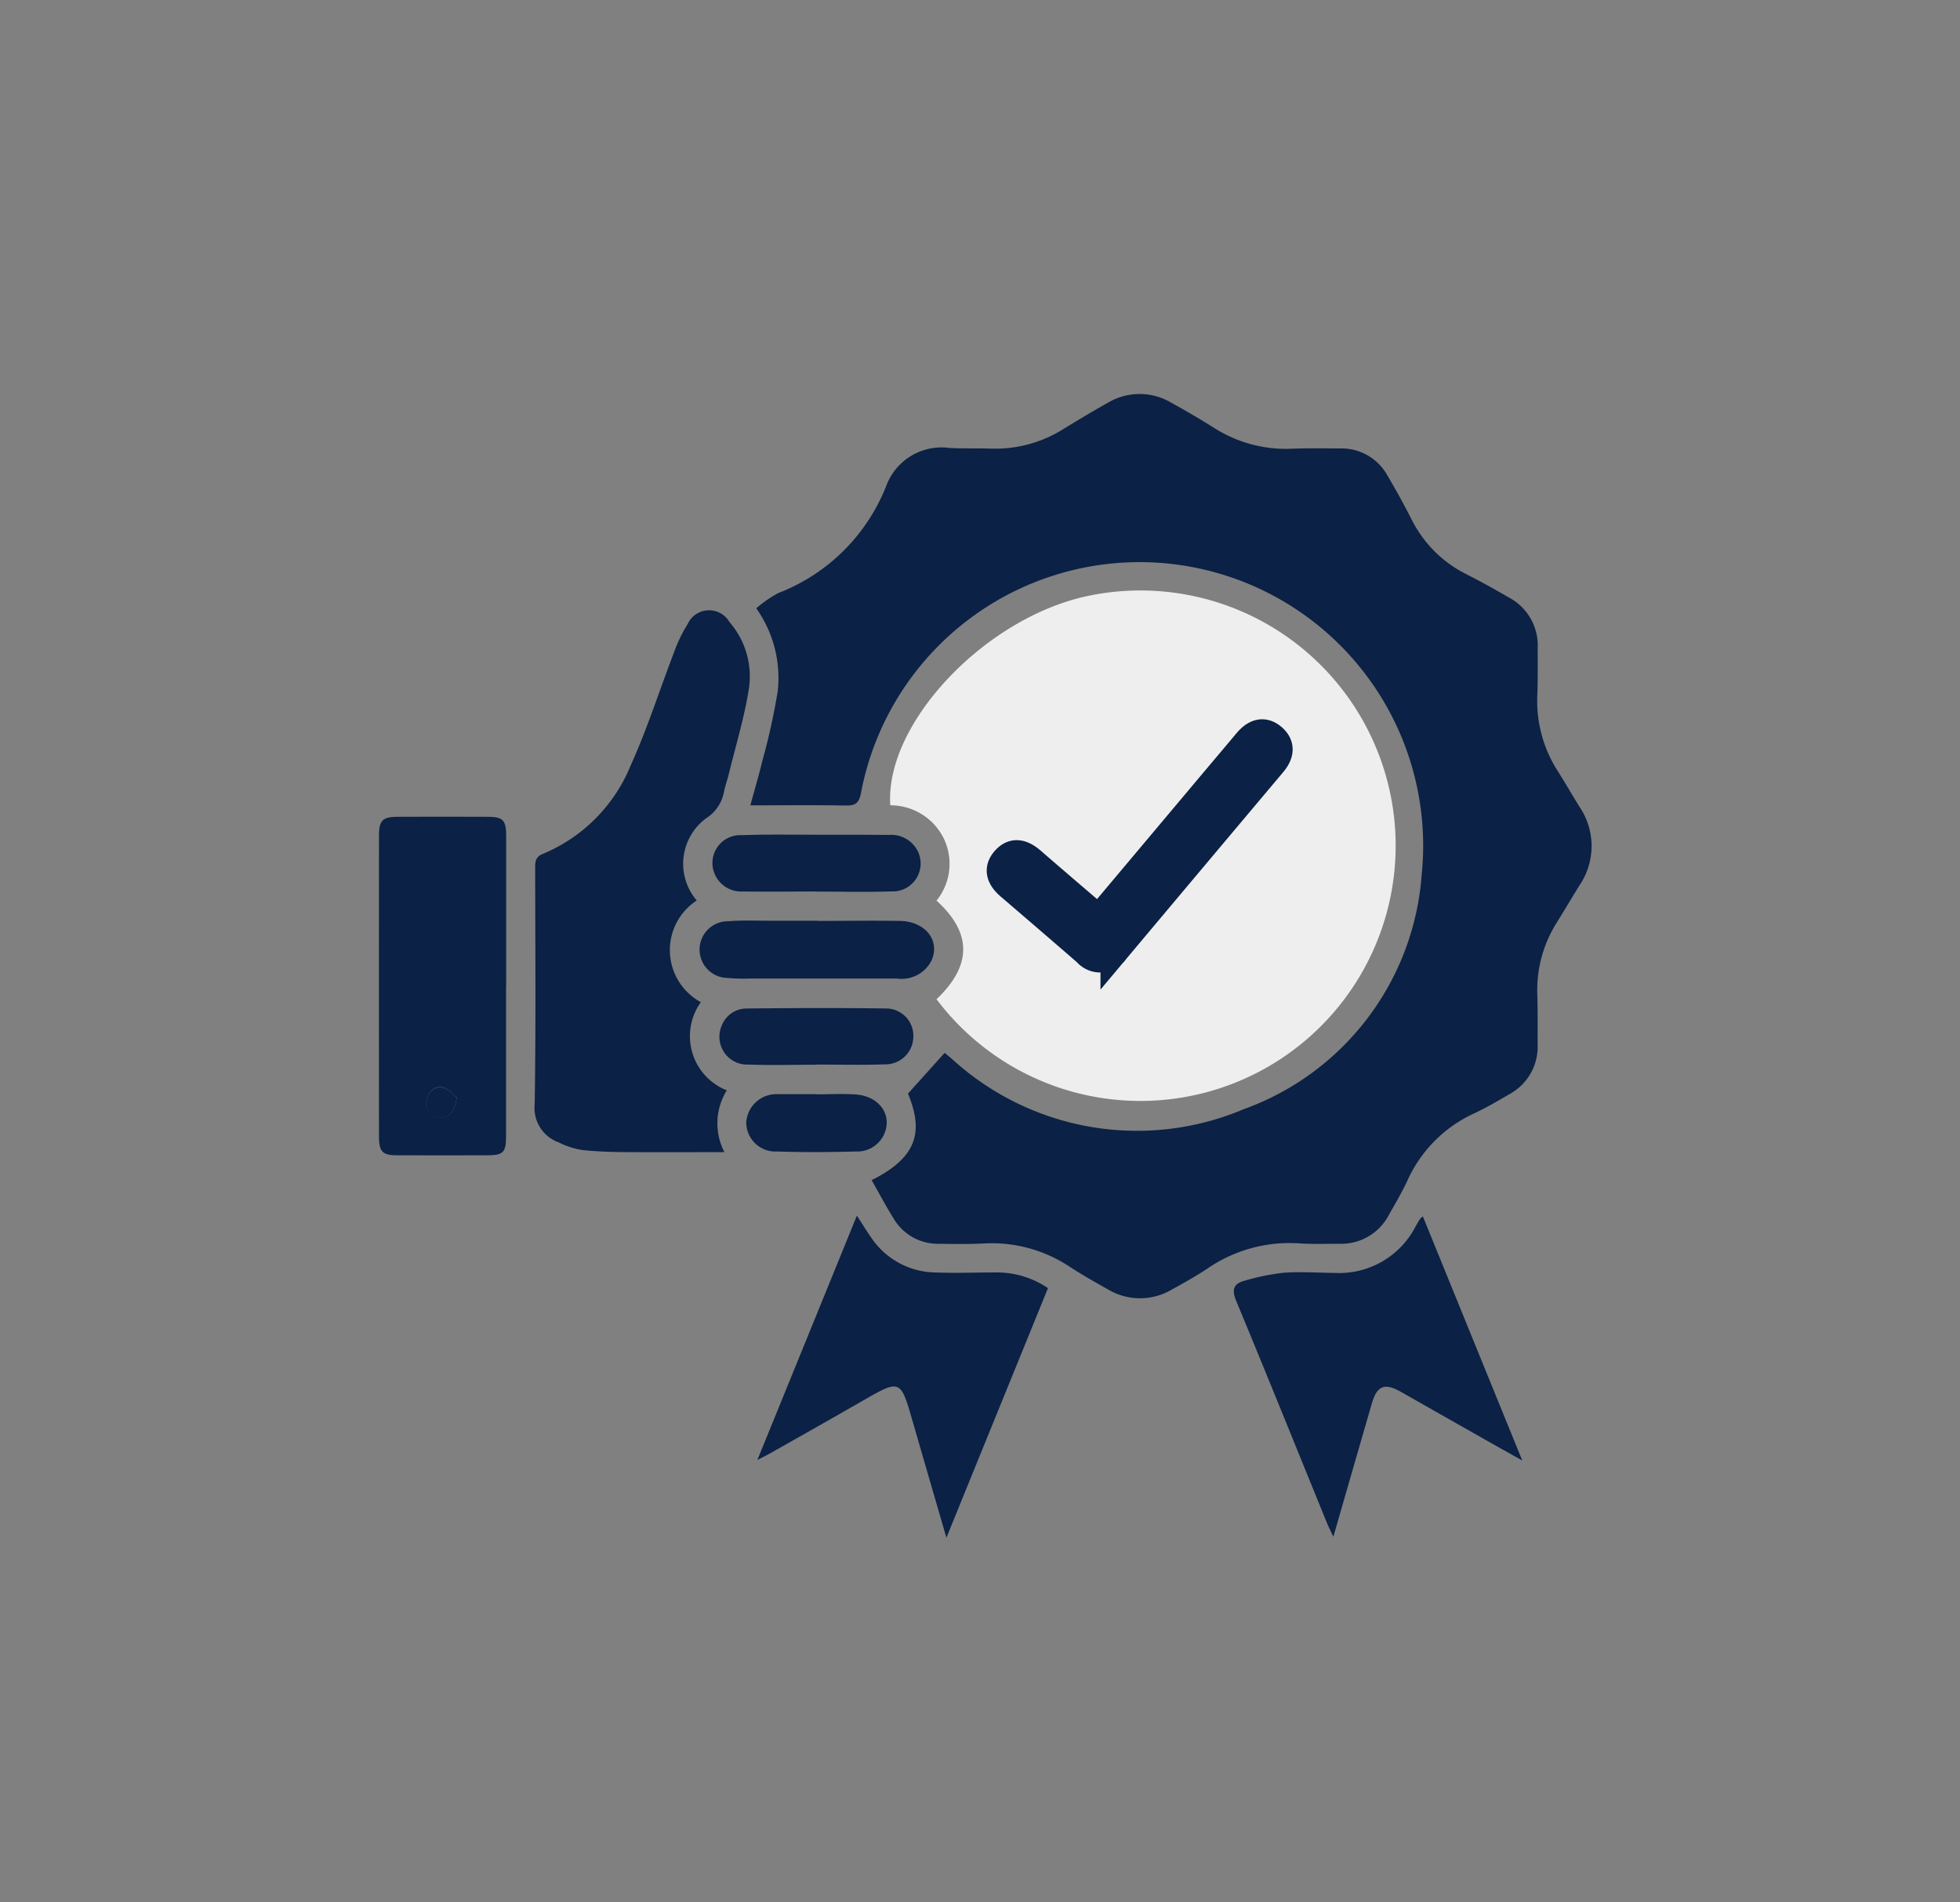<svg xmlns="http://www.w3.org/2000/svg" xmlns:xlink="http://www.w3.org/1999/xlink" width="68" height="66" viewBox="0 0 68 66">
  <rect x="0" y="0" width="68" height="66" fill="#808080" stroke="none"/>
  <defs>
    <clipPath id="clip-path">
      <rect id="Rectangle_24879" data-name="Rectangle 24879" width="68" height="66" rx="13" transform="translate(14326 -22768)" fill="#eee"/>
    </clipPath>
    <clipPath id="clip-path-2">
      <rect id="Rectangle_16578" data-name="Rectangle 16578" width="63" height="51" transform="translate(0.423 -0.262)" fill="#0b2145" opacity="0.27"/>
    </clipPath>
  </defs>
  <g id="Mask_Group_17" data-name="Mask Group 17" transform="translate(-14326 22768)" clip-path="url(#clip-path)">
    <g id="Mask_Group_160" data-name="Mask Group 160" transform="translate(14328.577 -22759.738)" clip-path="url(#clip-path-2)">
      <g id="Reputation_Reliability-01_copy" data-name="Reputation &amp; Reliability-01 copy" transform="translate(10.568 5.41)">
        <path id="Path_106769" data-name="Path 106769" d="M193.812,145.478c1.522-.765,1.843-1.621,1.265-3.006.432-.478.833-.925,1.275-1.416.02.018.126.113.236.2a9.515,9.515,0,0,0,10.148,1.753,9.372,9.372,0,0,0,6.165-8.145,9.838,9.838,0,0,0-19.454-2.823c-.069.362-.2.442-.531.436-1.077-.018-2.155-.006-3.307-.006.151-.554.3-1.062.425-1.575a22.473,22.473,0,0,0,.524-2.382,4.17,4.17,0,0,0-.744-2.878,4.159,4.159,0,0,1,.767-.531,6.562,6.562,0,0,0,3.749-3.733,2.045,2.045,0,0,1,2.184-1.3c.478.026.956.007,1.434.023a4.456,4.456,0,0,0,2.545-.694c.5-.306,1-.608,1.511-.892a2.148,2.148,0,0,1,2.2-.011c.5.276.991.563,1.473.865a4.634,4.634,0,0,0,2.724.736c.553-.022,1.109-.012,1.664-.01a1.817,1.817,0,0,1,1.646.939q.447.754.845,1.537a4.231,4.231,0,0,0,1.9,1.89c.493.251.978.52,1.459.8A1.882,1.882,0,0,1,216.925,127c0,.554.008,1.109-.014,1.664a4.5,4.5,0,0,0,.718,2.632c.254.4.492.818.743,1.221a2.425,2.425,0,0,1-.006,2.742c-.266.432-.526.87-.792,1.3a4.375,4.375,0,0,0-.663,2.461c.018.584.01,1.171.011,1.757a1.87,1.87,0,0,1-.981,1.716c-.4.234-.8.469-1.215.663A4.673,4.673,0,0,0,212.4,145.5c-.189.4-.416.789-.637,1.176a1.859,1.859,0,0,1-1.7,1.006c-.462,0-.925.016-1.386-.012a5.025,5.025,0,0,0-3.195.861c-.4.266-.815.5-1.232.728a2.168,2.168,0,0,1-2.245,0c-.442-.249-.888-.5-1.311-.776a4.894,4.894,0,0,0-3.025-.81c-.508.025-1.017.016-1.525.01a1.788,1.788,0,0,1-1.575-.893c-.258-.416-.488-.852-.744-1.3Z" transform="translate(-176.721 -118.203)" fill="#0b2145"/>
        <path id="Path_106770" data-name="Path 106770" d="M230.459,187.533c1.234-1.173,1.235-2.3,0-3.421a2.027,2.027,0,0,0,.252-2.156,2.062,2.062,0,0,0-1.855-1.151c-.194-2.829,3.265-6.491,6.824-7.257a8.855,8.855,0,1,1-5.221,13.984Zm5.762-3.008c-.736-.633-1.427-1.221-2.113-1.816-.266-.228-.544-.338-.808-.042s-.13.563.139.793q1.21,1.038,2.415,2.08a.539.539,0,0,0,.875-.059q2.466-2.937,4.934-5.871c.217-.258.291-.531.015-.772-.3-.266-.565-.135-.792.137-.435.52-.872,1.037-1.309,1.556Z" transform="translate(-211.113 -166.538)" fill="#eee"/>
        <path id="Path_106771" data-name="Path 106771" d="M134.629,188.989a2.056,2.056,0,0,0,.148,3.525,2.022,2.022,0,0,0,.9,3.059,2.173,2.173,0,0,0-.083,2.143c-1.109,0-2.165.007-3.219,0-.568,0-1.139-.012-1.7-.071a2.769,2.769,0,0,1-.828-.266,1.266,1.266,0,0,1-.835-1.321c.045-2.726.019-5.452.018-8.179,0-.22-.006-.4.266-.51a5.621,5.621,0,0,0,3.047-3.069c.575-1.271,1-2.61,1.5-3.914a5.107,5.107,0,0,1,.478-.992.816.816,0,0,1,1.448-.069,2.868,2.868,0,0,1,.665,2.374c-.159.982-.454,1.942-.69,2.911-.048.194-.117.383-.159.578a1.385,1.385,0,0,1-.625.946,1.962,1.962,0,0,0-.325,2.854Z" transform="translate(-123.607 -171.417)" fill="#0b2145"/>
        <path id="Path_106772" data-name="Path 106772" d="M89.7,242.771v5.223c0,.554-.1.654-.641.656q-1.571.005-3.143,0c-.5,0-.622-.126-.624-.637q-.005-5.224,0-10.447c0-.537.125-.657.651-.659q1.549-.005,3.1,0c.558,0,.661.106.661.687q0,2.589,0,5.177Zm-1.706,3.877c-.139-.1-.311-.332-.511-.358-.337-.043-.531.228-.55.549a.452.452,0,0,0,.478.505c.358.008.5-.237.583-.694Z" transform="translate(-85.288 -222.241)" fill="#0b2145"/>
        <path id="Path_106773" data-name="Path 106773" d="M195.031,348.909c.212.322.352.56.512.783a2.728,2.728,0,0,0,2.194,1.188c.708.028,1.417,0,2.124,0a3.144,3.144,0,0,1,1.8.545c-1.16,2.851-2.321,5.7-3.523,8.657-.43-1.48-.829-2.851-1.226-4.224-.351-1.215-.425-1.244-1.514-.621q-1.7.975-3.413,1.938c-.1.057-.2.106-.405.208,1.168-2.864,2.293-5.629,3.452-8.475Z" transform="translate(-178.448 -320.406)" fill="#0b2145"/>
        <path id="Path_106774" data-name="Path 106774" d="M331.952,349.13c1.144,2.81,2.272,5.581,3.448,8.468-.716-.4-1.328-.746-1.934-1.09-.764-.431-1.526-.867-2.291-1.3-.551-.309-.814-.2-.988.393-.441,1.518-.878,3.038-1.341,4.642-.1-.212-.167-.345-.224-.483-1.045-2.564-2.08-5.132-3.143-7.69-.166-.4-.1-.61.294-.711a7.816,7.816,0,0,1,1.344-.274c.6-.043,1.2,0,1.8.006a2.979,2.979,0,0,0,2.795-1.638c.045-.08.094-.159.142-.237a.993.993,0,0,1,.1-.089Z" transform="translate(-295.732 -320.6)" fill="#0b2145"/>
        <path id="Path_106775" data-name="Path 106775" d="M179.394,266.1c.956,0,1.912-.016,2.865,0,.888.02,1.406.694,1.082,1.391a1.168,1.168,0,0,1-1.2.608q-2.542,0-5.084,0a6.378,6.378,0,0,1-.784-.02.984.984,0,1,1,.027-1.968c.491-.039.985-.016,1.477-.018h1.617Z" transform="translate(-164.176 -247.822)" fill="#0b2145"/>
        <path id="Path_106776" data-name="Path 106776" d="M182.574,243.854c-.85,0-1.694.012-2.541,0a1,1,0,0,1-1.018-.714.966.966,0,0,1,.991-1.239c.83-.032,1.663-.016,2.5-.016.862,0,1.724,0,2.587.007a1.028,1.028,0,0,1,1.018.589.969.969,0,0,1-.945,1.369c-.861.031-1.724.007-2.587.007h0Z" transform="translate(-167.403 -226.597)" fill="#0b2145"/>
        <path id="Path_106777" data-name="Path 106777" d="M184.241,292.589c-.77,0-1.54.023-2.309-.006a.965.965,0,0,1-.956-1.328.93.93,0,0,1,.9-.617c1.6-.016,3.2-.023,4.8,0a.946.946,0,0,1,.956.982.969.969,0,0,1-.991.956c-.8.028-1.6.007-2.4.007h0Z" transform="translate(-169.09 -269.322)" fill="#0b2145"/>
        <path id="Path_106778" data-name="Path 106778" d="M190.873,314.772c.461,0,.923-.028,1.381.006.826.063,1.277.728.97,1.393a1.024,1.024,0,0,1-.973.584c-.905.023-1.813.032-2.718,0a1.013,1.013,0,0,1-1.086-1.015,1.047,1.047,0,0,1,1.09-.973q.046,0,.092,0h1.244Z" transform="translate(-175.702 -290.478)" fill="#0b2145"/>
        <path id="Path_106779" data-name="Path 106779" d="M267.127,223.04l3.711-4.416c.482-.574.966-1.144,1.447-1.72.251-.3.546-.443.875-.152.3.269.224.57-.016.854q-2.729,3.243-5.455,6.491a.6.6,0,0,1-.967.066q-1.332-1.154-2.67-2.3c-.294-.254-.443-.549-.153-.877s.6-.208.893.046c.758.658,1.523,1.31,2.336,2.008Z" transform="translate(-242.154 -204.81)" fill="#0b2145" stroke="#0b2145" stroke-width="1"/>
        <path id="Path_106780" data-name="Path 106780" d="M99.641,313.2c-.082.456-.225.7-.584.7a.452.452,0,0,1-.478-.505c.018-.319.212-.592.55-.549C99.332,312.864,99.5,313.092,99.641,313.2Z" transform="translate(-96.937 -288.788)" fill="#0b2145"/>
      </g>
    </g>
  </g>
</svg>
